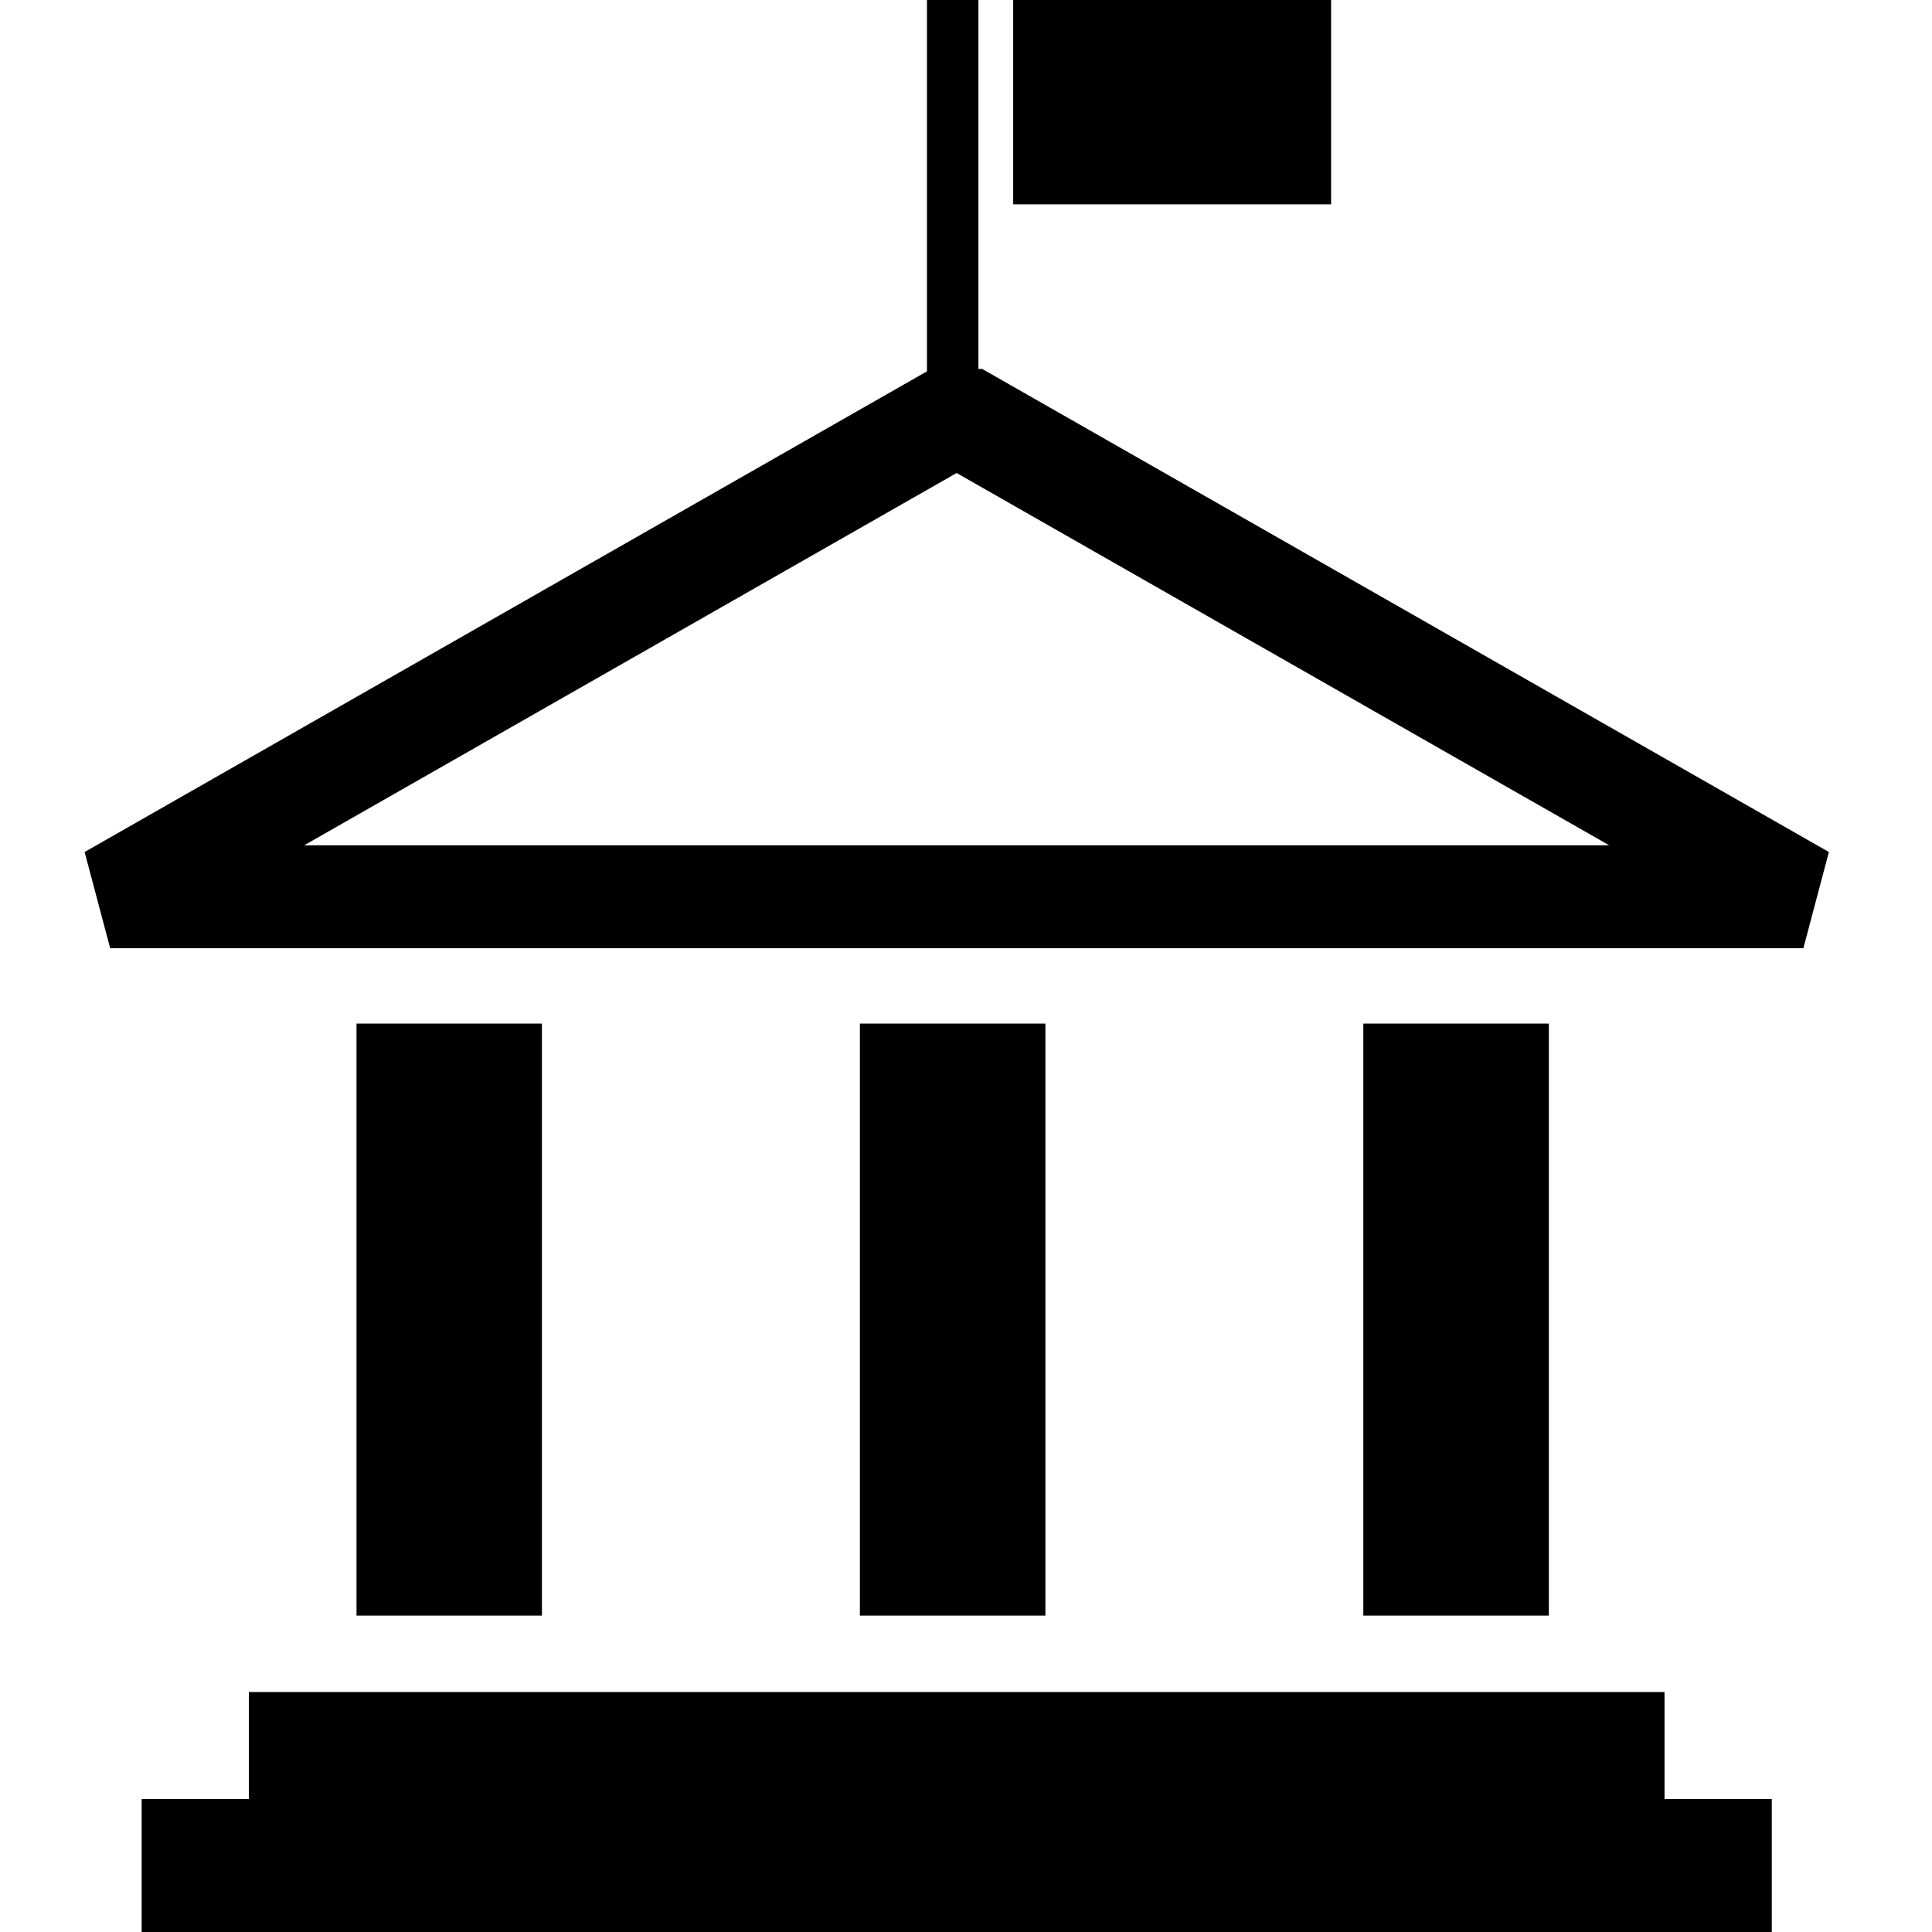 <svg xmlns="http://www.w3.org/2000/svg" xmlns:xlink="http://www.w3.org/1999/xlink" version="1.1" id="Layer_1" x="0px" y="0px" width="40px" height="40px" viewBox="0 0 40 40" enable-background="new 0 0 40 40" xml:space="preserve" fill="#000000">
<path fill="#000000" d="M20.336,7.639h-0.079v-7.744h-1.065v7.793l-17.44,9.952l0.529,1.992h35.056l0.528-1.992L20.336,7.639z   M6.298,17.501l13.508-7.708l13.511,7.708H6.298z M7.381,21.192V33.45h3.839V21.192H7.381z M17.803,21.192V33.45h3.841V21.192  H17.803z M28.226,21.192V33.45h3.841V21.192H28.226z M34.463,35.031H5.152v2.217H2.933V40h33.75v-2.752h-2.221V35.031z   M27.559-0.104h-6.582v4.334h6.582V-0.104z"/>
</svg>